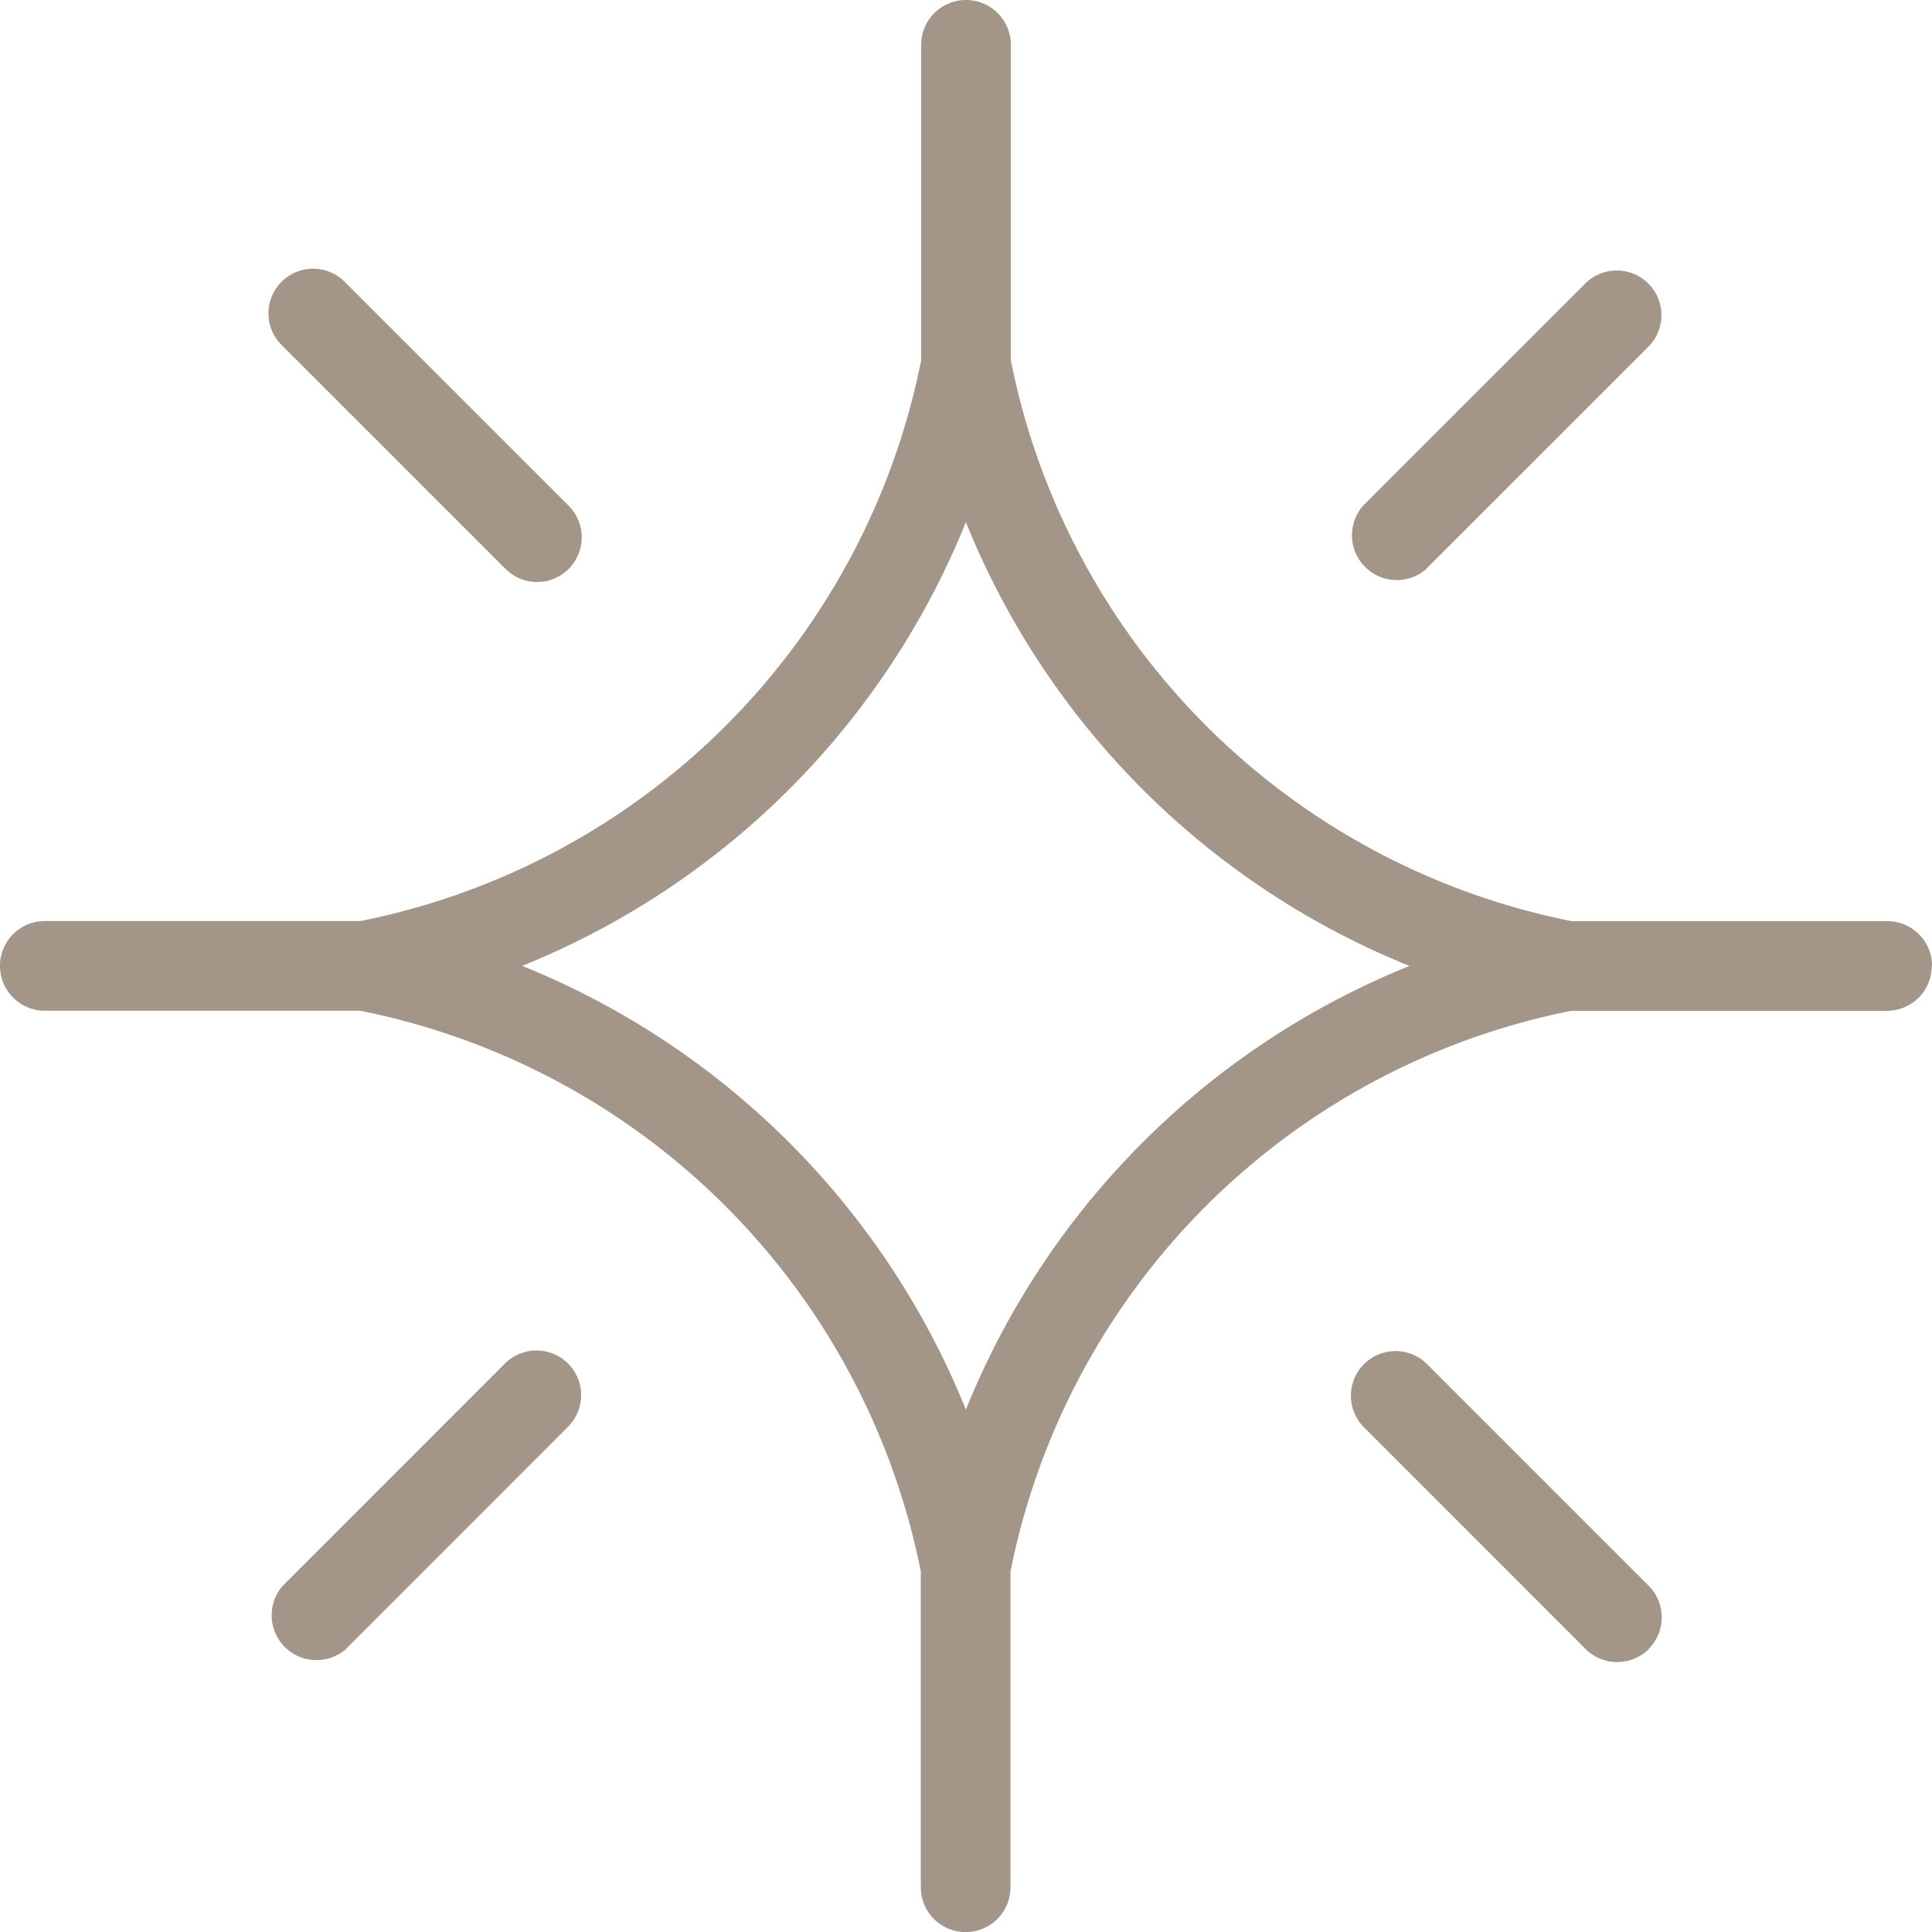 <svg xmlns="http://www.w3.org/2000/svg" width="90.495" height="90.495" viewBox="0 0 90.495 90.495">
  <path id="Path_1" data-name="Path 1" d="M25.163,27.262a2.108,2.108,0,0,1-1.484-.615L13.245,16.213A2.092,2.092,0,1,1,16.2,13.255L26.637,23.689a2.094,2.094,0,0,1-1.484,3.573ZM77.227,77.237a2.1,2.1,0,0,0,0-2.958L66.793,63.845A2.092,2.092,0,0,0,63.835,66.8L74.268,77.237a2.1,2.1,0,0,0,2.969,0Zm-61.024,0L26.637,66.8a2.092,2.092,0,0,0-2.958-2.958L13.245,74.278a2.1,2.1,0,0,0,2.969,2.958Zm50.6-50.59L77.238,16.213a2.092,2.092,0,0,0-2.958-2.958L63.846,23.688a2.1,2.1,0,0,0,2.969,2.958Zm23.682,18.6a2.1,2.1,0,0,1-2.1,2.1H73.6A33.438,33.438,0,0,0,47.332,73.61V88.4a2.1,2.1,0,0,1-4.2,0V73.61A33.438,33.438,0,0,0,16.864,47.342H2.1a2.1,2.1,0,0,1,0-4.2H16.879A33.438,33.438,0,0,0,43.148,16.874v-.028l0-14.746a2.1,2.1,0,1,1,4.2,0V16.878A33.438,33.438,0,0,0,73.612,43.146H88.4a2.1,2.1,0,0,1,2.1,2.1Zm-24.459,0A37.57,37.57,0,0,1,45.243,24.459,37.57,37.57,0,0,1,24.46,45.242,37.57,37.57,0,0,1,45.243,66.026,37.57,37.57,0,0,1,66.027,45.242Z" transform="translate(-0.001 0)" fill="#a39588"/>
</svg>
